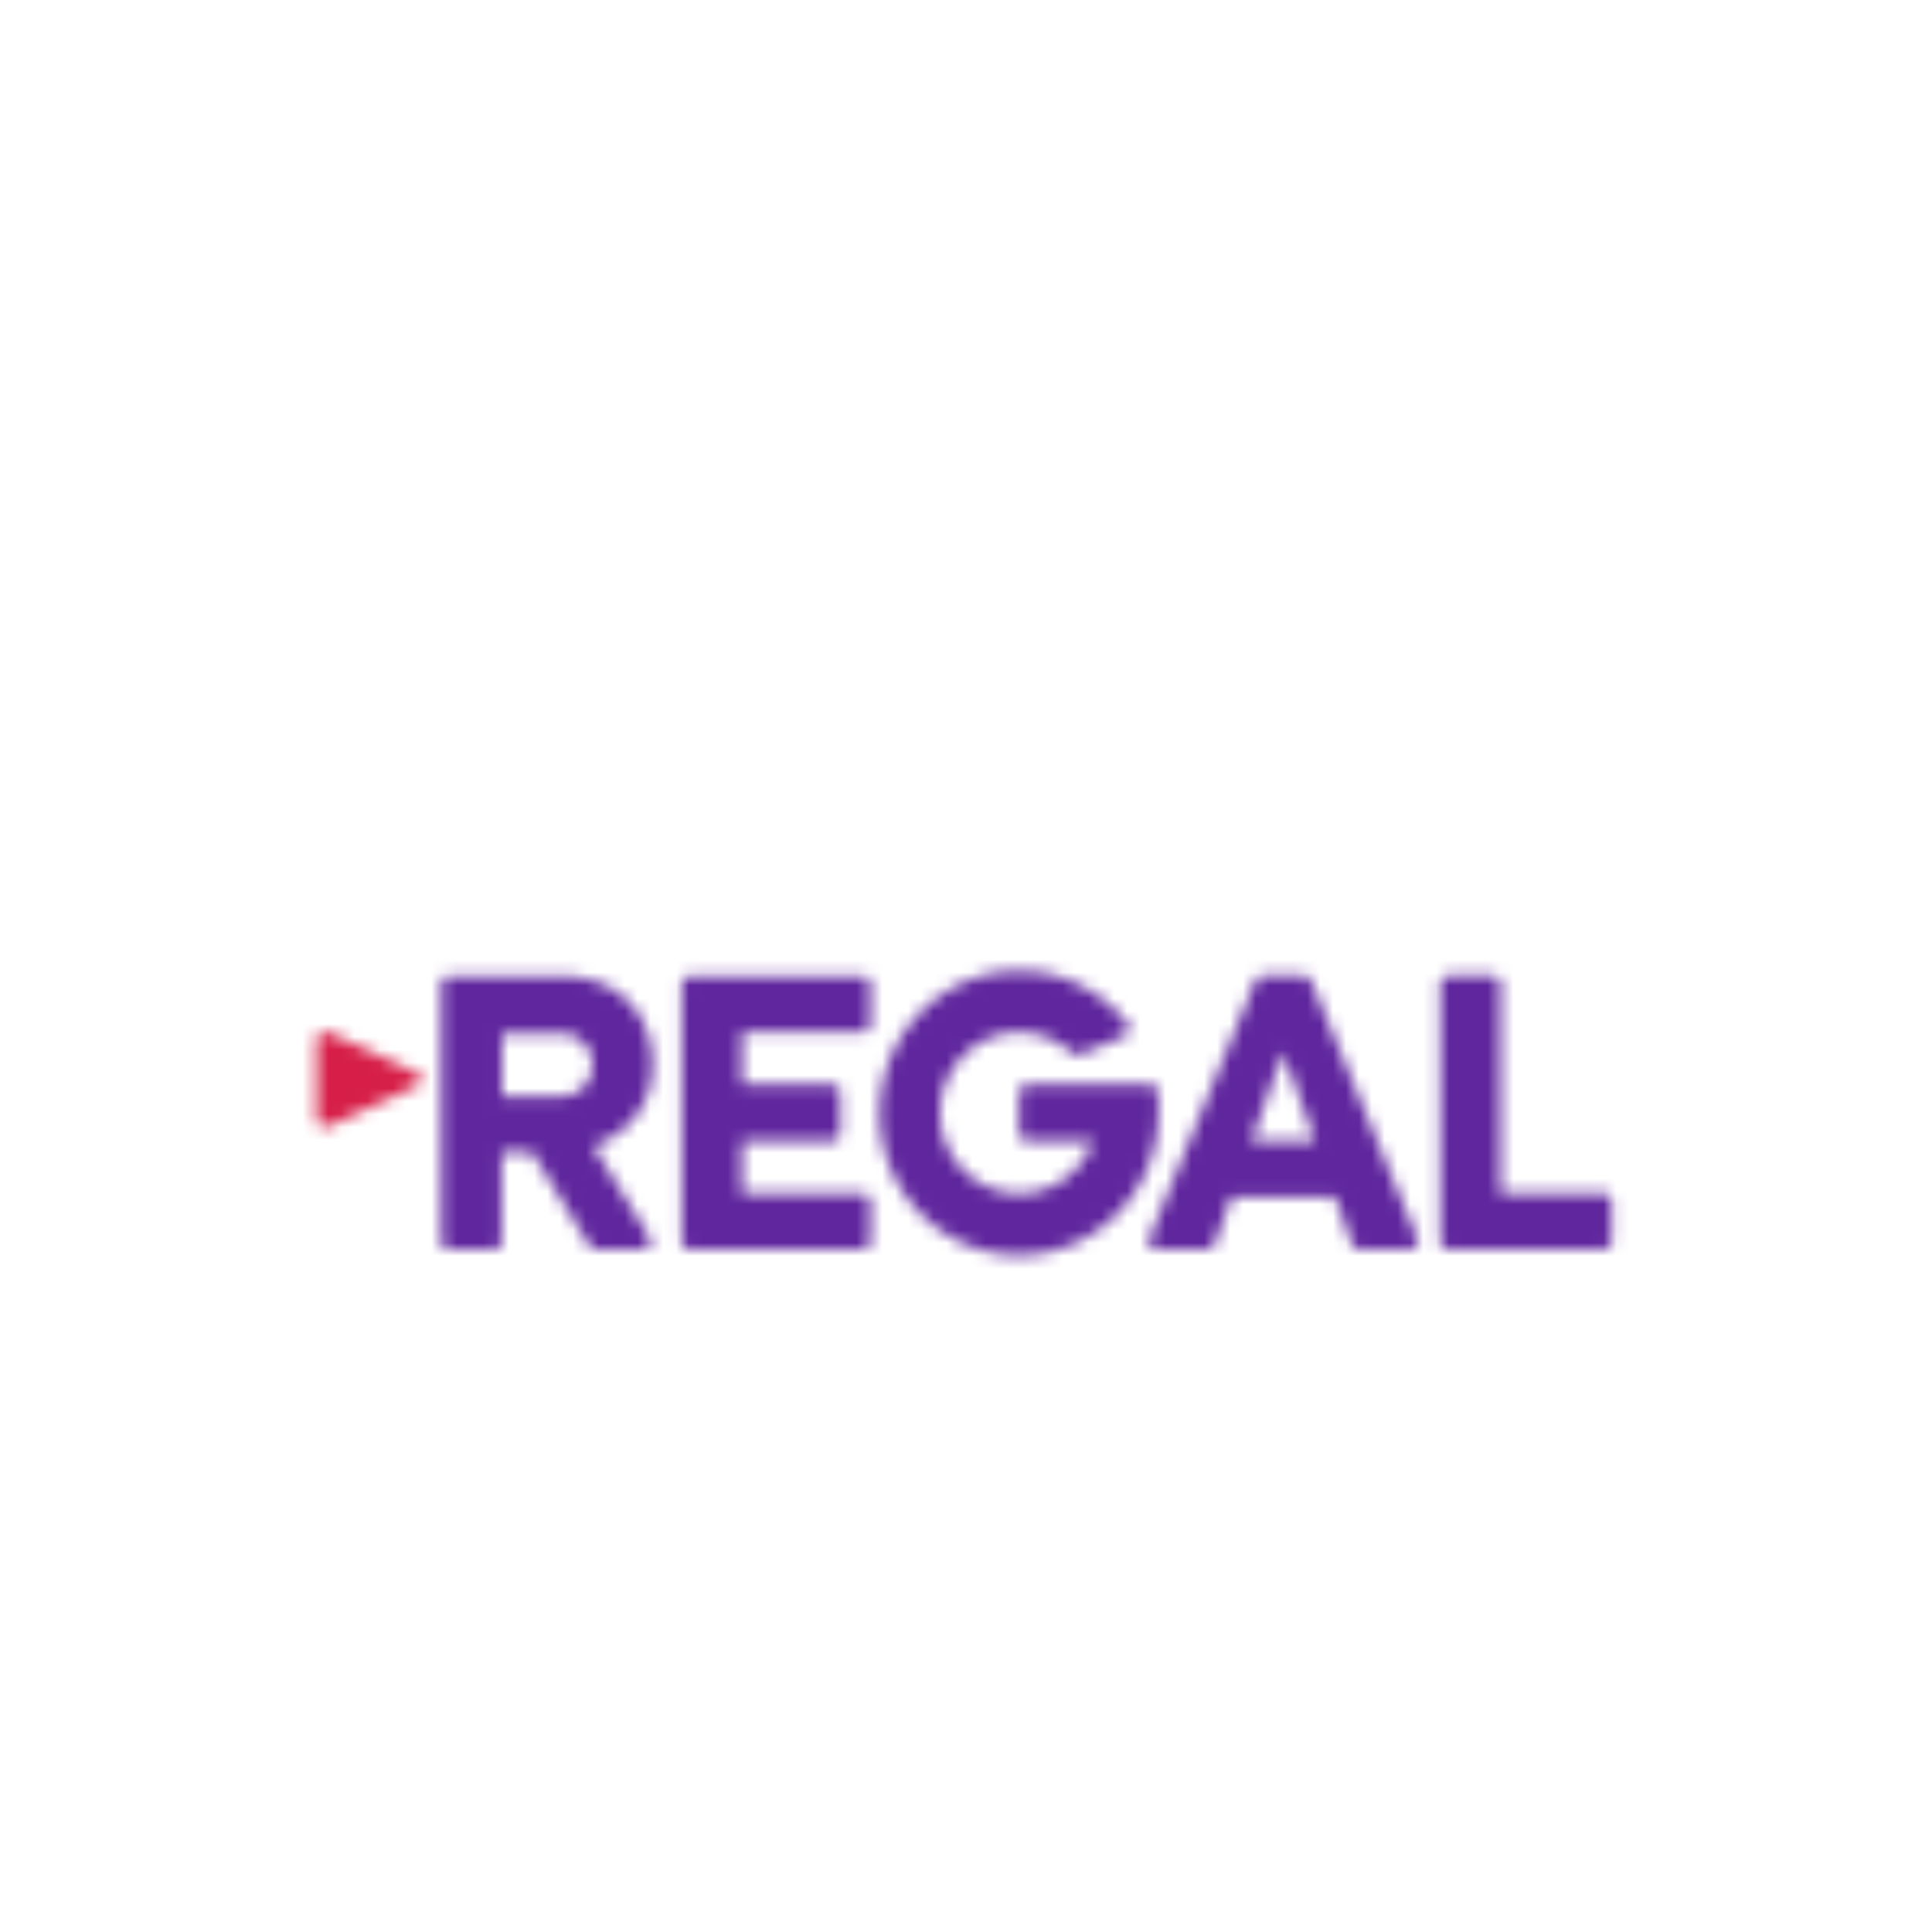<svg xmlns="http://www.w3.org/2000/svg" xmlns:xlink="http://www.w3.org/1999/xlink" width="150" height="150" viewBox="0 0 150 150">
  <defs>
    <path id="a" d="M.05.314h148.873v84.912H.05z"/>
    <path id="c" d="M34.303 11.41c0 6.1 4.843 11.044 10.818 11.044S55.937 17.51 55.937 11.41V9.87a.63.63 0 0 0-.626-.64h-9.563a.633.633 0 0 0-.627.641v3.081c0 .354.28.64.627.64h5.12c-.868 2.38-3.113 4.077-5.747 4.077-3.387 0-6.13-2.802-6.13-6.258 0-3.458 2.743-6.259 6.13-6.259 1.479 0 2.83.538 3.891 1.428.347.294.644.392.964.255l3.168-1.339.156-.068c.32-.135.531-.553.312-.854-1.98-2.56-5.046-4.207-8.491-4.207-5.975 0-10.818 4.944-10.818 11.043zM78.45.767a.633.633 0 0 0-.626.64V21.37c0 .352.28.64.626.64h12.05a.633.633 0 0 0 .626-.64v-3.082c0-.353-.279-.64-.626-.64h-7.993V1.408c0-.354-.28-.64-.626-.64h-3.43zm-14.405 0c-.26 0-.49.161-.583.406L55.23 21.136a.658.658 0 0 0 .064.596.63.63 0 0 0 .518.278h3.901c.26 0 .493-.164.584-.412l1.317-3.666h8.043l1.314 3.666a.625.625 0 0 0 .586.412h3.897a.63.63 0 0 0 .52-.278.652.652 0 0 0 .064-.596L67.804 1.173a.626.626 0 0 0-.583-.406h-3.175zm1.588 5.917l2.462 6.886h-4.923l2.46-6.886zM19.56.79a.632.632 0 0 0-.625.64v19.962c0 .353.279.64.625.64h13.397a.634.634 0 0 0 .627-.64V18.31a.632.632 0 0 0-.627-.639h-9.34v-4.079h7.002a.633.633 0 0 0 .627-.64V9.87a.634.634 0 0 0-.627-.64h-7.002V5.152h9.34a.633.633 0 0 0 .627-.64V1.43a.633.633 0 0 0-.627-.64H19.561zM.895.79a.632.632 0 0 0-.625.64v19.962c0 .353.28.64.625.64h3.431a.633.633 0 0 0 .627-.64v-6.934h2.37l4.445 7.26a.627.627 0 0 0 .54.314h3.59a.622.622 0 0 0 .548-.33.65.65 0 0 0-.016-.649l-4.366-7.091c2.258-.732 4.605-2.827 4.605-6.277C16.67 3.561 13.837.79 9.623.79H.895zm4.088 4.47h4.64c1.31 0 2.374 1.086 2.374 2.425 0 1.34-1.063 2.425-2.374 2.425h-4.64V5.26z" />
    <path id="e" d="M.587 1.855v5.9c0 .627.495.912 1.1.63l6.641-3.07c.606-.28.606-.739 0-1.018l-6.64-3.072a1.073 1.073 0 0 0-.446-.108c-.385 0-.655.277-.655.738z"/>
  </defs>
  <g fill="none" fill-rule="evenodd">
    <mask id="b" fill="#fff">
      <use xlink:href="#a"/>
    </mask>
    <g transform="translate(34 75)">
      <mask id="d" fill="#fff">
        <use xlink:href="#c"/>
      </mask>
      <path fill="#60269e" d="M-3.329 26.136h98.056v-29.45H-3.329z" mask="url(#d)">
        <animateTransform attributeName="transform" attributeType="xml" dur="3s" values="-200,0; -100,0; 0,0; 100,0; 200,0" repeatCount="indefinite" type="translate"/>
      </path>
    </g>
    <g transform="translate(24 79)">
      <mask id="f" fill="#fff">
        <use xlink:href="#e"/>
      </mask>
      <path fill="#d61e48" d="M-3.375 10.456h16.119v-15.3H-3.375z" mask="url(#f)">
        <animateTransform attributeName="transform" attributeType="xml" dur="3s" values="-200,0; -100,0; 0,0; 100,0; 200,0" repeatCount="indefinite" type="translate" />
      </path>
    </g>
  </g>
</svg>
